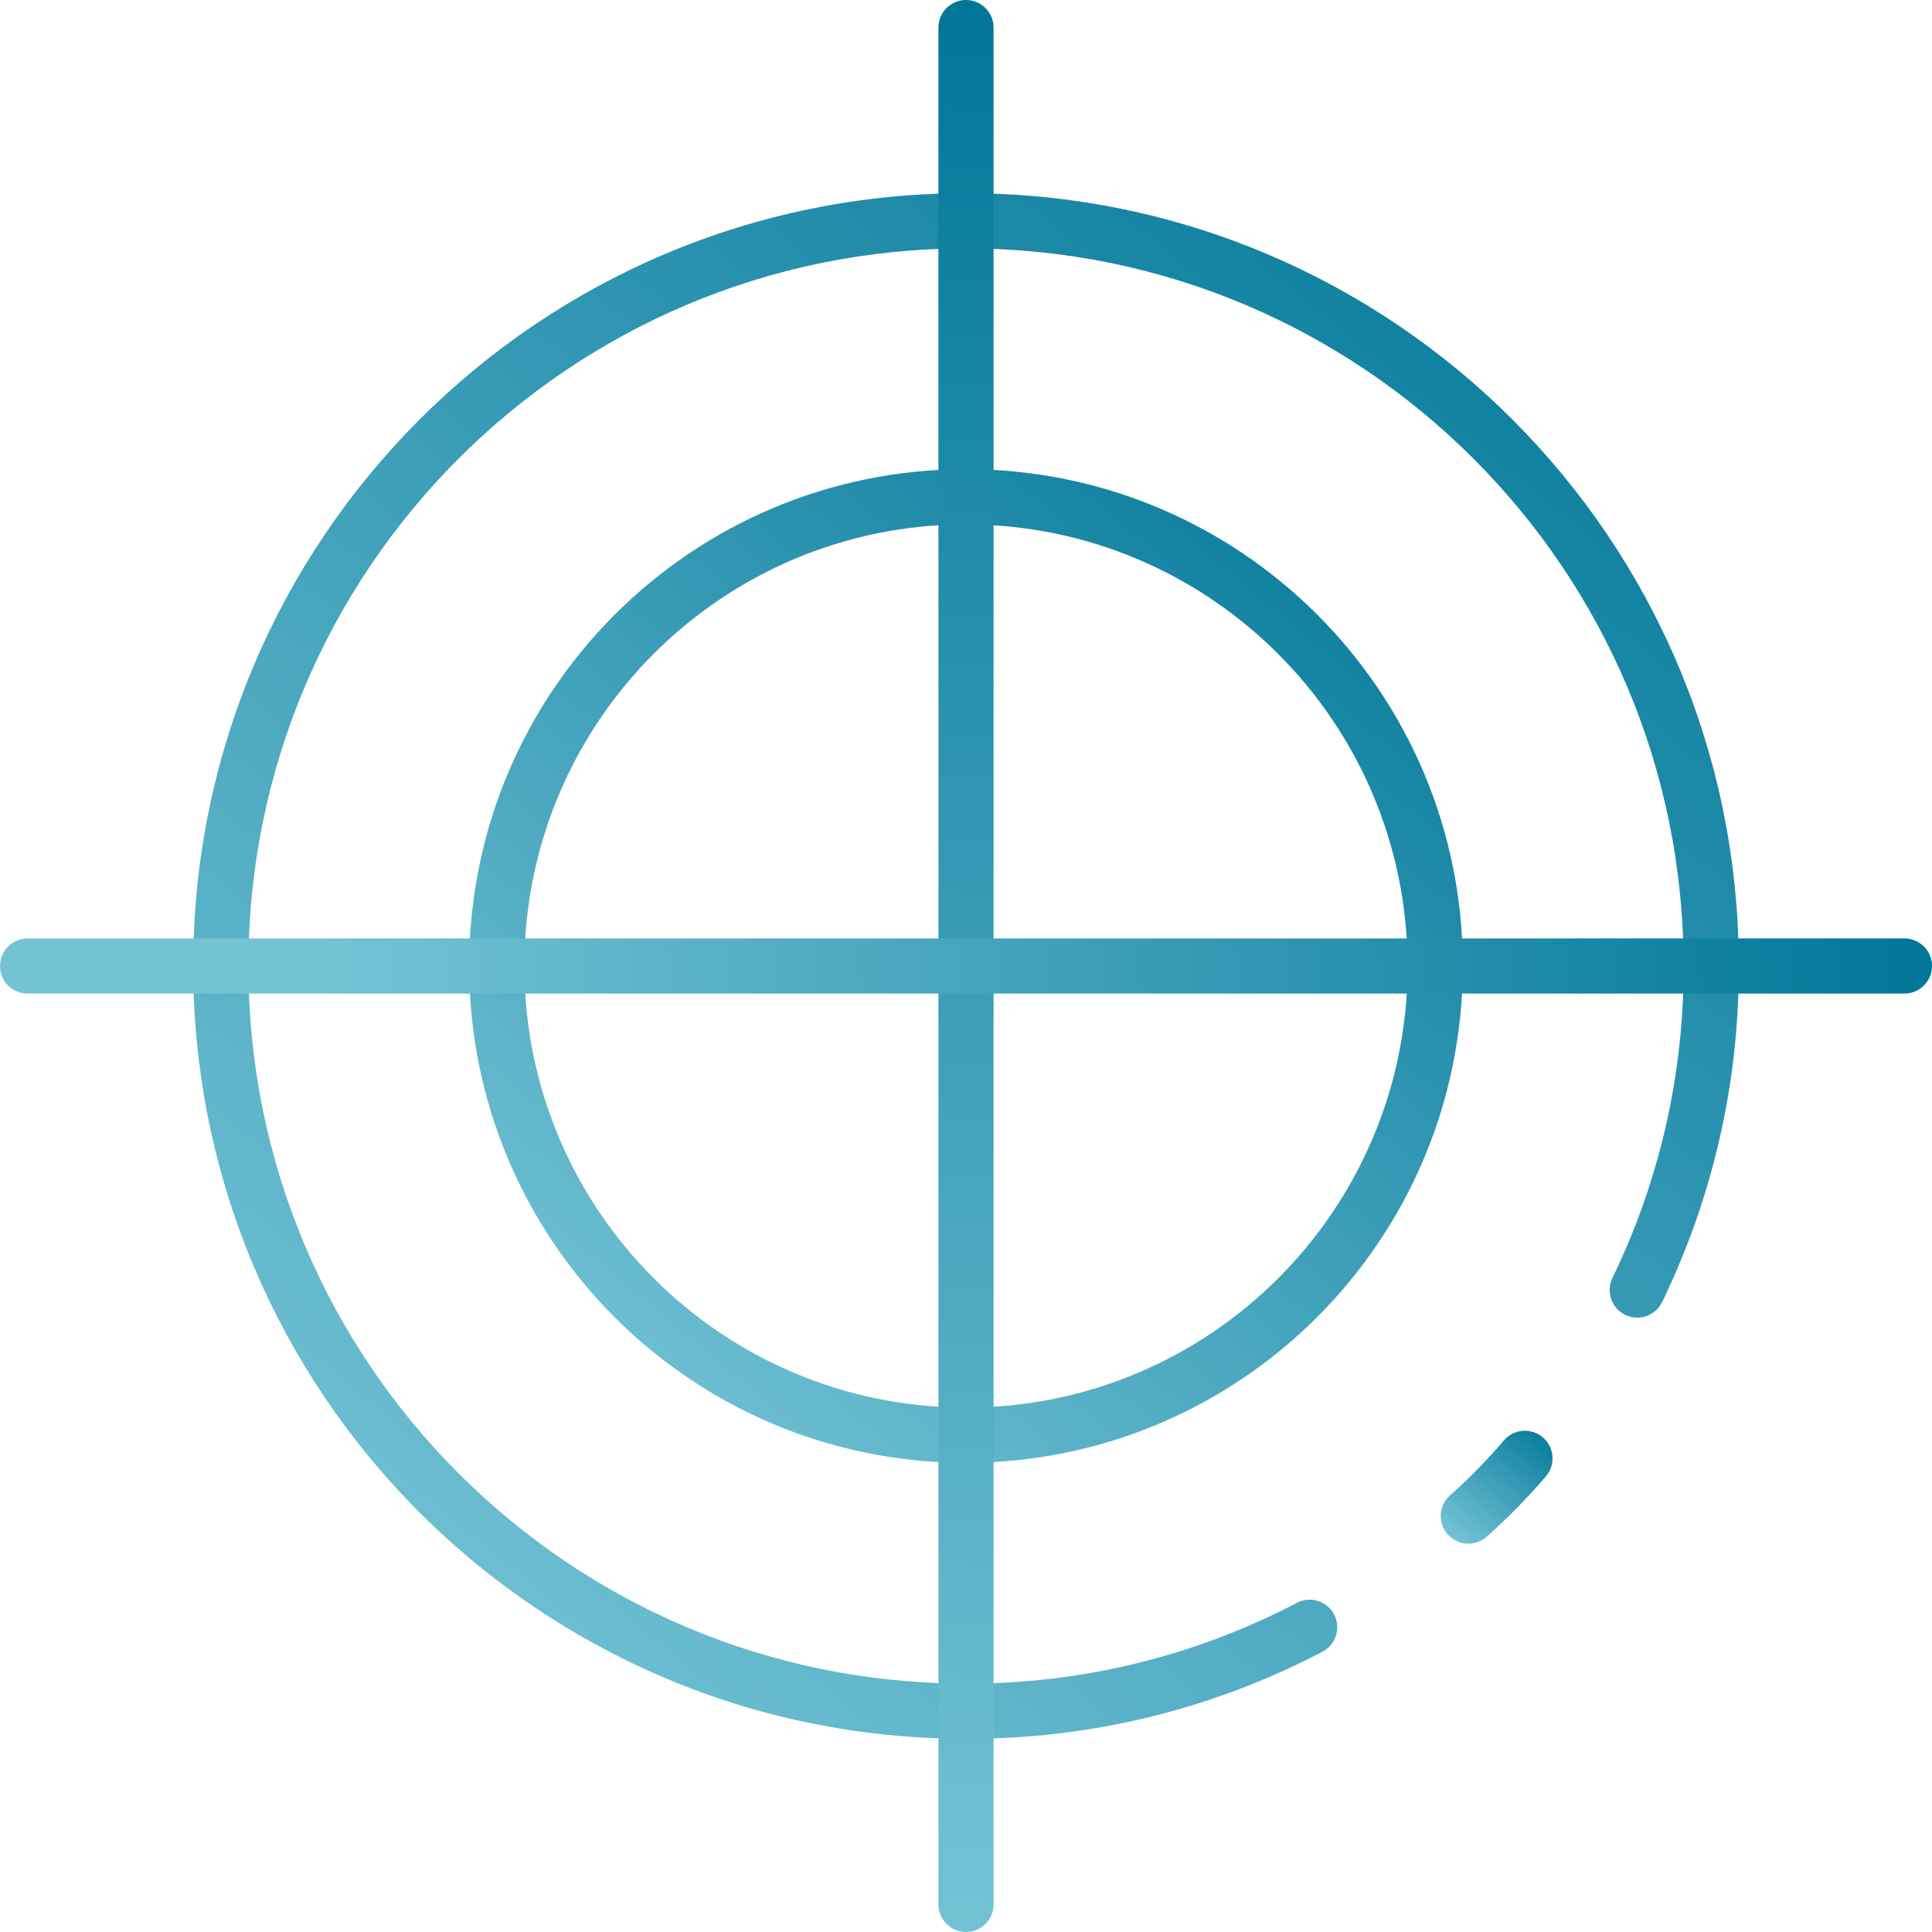 <?xml version="1.0" encoding="UTF-8"?>
<svg width="40px" height="40px" viewBox="0 0 40 40" version="1.1" xmlns="http://www.w3.org/2000/svg" xmlns:xlink="http://www.w3.org/1999/xlink">
    <title>aim</title>
    <defs>
        <linearGradient x1="100%" y1="0%" x2="16.794%" y2="100%" id="linearGradient-1">
            <stop stop-color="#007698" offset="0%"></stop>
            <stop stop-color="#74C3D5" offset="100%"></stop>
        </linearGradient>
        <linearGradient x1="99.032%" y1="0%" x2="17.437%" y2="100%" id="linearGradient-2">
            <stop stop-color="#007698" offset="0%"></stop>
            <stop stop-color="#74C3D5" offset="100%"></stop>
        </linearGradient>
        <linearGradient x1="100%" y1="0%" x2="16.794%" y2="100%" id="linearGradient-3">
            <stop stop-color="#007698" offset="0%"></stop>
            <stop stop-color="#74C3D5" offset="100%"></stop>
        </linearGradient>
        <linearGradient x1="50.041%" y1="0%" x2="49.973%" y2="100%" id="linearGradient-4">
            <stop stop-color="#007698" offset="0%"></stop>
            <stop stop-color="#74C3D5" offset="100%"></stop>
        </linearGradient>
        <linearGradient x1="100%" y1="49.959%" x2="16.794%" y2="50.041%" id="linearGradient-5">
            <stop stop-color="#007698" offset="0%"></stop>
            <stop stop-color="#74C3D5" offset="100%"></stop>
        </linearGradient>
    </defs>
    <g id="v1" stroke="none" stroke-width="1" fill="none" fill-rule="evenodd">
        <g id="homepage_v1" transform="translate(-140, -900)" fill-rule="nonzero">
            <g id="Group-8" transform="translate(0, 800)">
                <g id="aim" transform="translate(140, 100)">
                    <path d="M20,36 C11.163,36 4,28.837 4,20 C4,11.163 11.163,4 20,4 C28.837,4 36,11.163 36,20 C36.007,22.41 35.464,24.789 34.412,26.958 C34.274,27.242 33.933,27.36 33.649,27.223 C33.365,27.085 33.246,26.743 33.383,26.459 C34.36,24.447 34.864,22.237 34.857,20 C34.857,11.795 28.205,5.143 20,5.143 C11.795,5.143 5.143,11.795 5.143,20 C5.143,28.205 11.795,34.857 20,34.857 C22.385,34.865 24.737,34.291 26.85,33.185 C27.031,33.09 27.249,33.099 27.421,33.209 C27.593,33.318 27.694,33.512 27.686,33.716 C27.677,33.92 27.56,34.104 27.379,34.198 C25.102,35.39 22.57,36.008 20,36 L20,36 Z" id="Path" fill="url(#linearGradient-1)"></path>
                    <path d="M30.4,31.96 C30.163,31.96 29.95,31.814 29.866,31.592 C29.781,31.37 29.843,31.119 30.02,30.962 C30.418,30.608 30.791,30.228 31.136,29.823 C31.341,29.582 31.702,29.554 31.943,29.759 C32.183,29.964 32.212,30.325 32.007,30.566 C31.627,31.01 31.217,31.428 30.78,31.816 C30.675,31.909 30.54,31.96 30.4,31.96 L30.4,31.96 Z" id="Path" fill="url(#linearGradient-2)"></path>
                    <path d="M20,30.286 C14.319,30.286 9.714,25.681 9.714,20 C9.714,14.319 14.319,9.714 20,9.714 C25.681,9.714 30.286,14.319 30.286,20 C30.279,25.678 25.678,30.279 20,30.286 L20,30.286 Z M20,10.857 C14.951,10.857 10.857,14.951 10.857,20 C10.857,25.049 14.951,29.143 20,29.143 C25.049,29.143 29.143,25.049 29.143,20 C29.137,14.953 25.047,10.863 20,10.857 L20,10.857 Z" id="Shape" fill="url(#linearGradient-3)"></path>
                    <path d="M20,40 C19.684,40 19.429,39.744 19.429,39.429 L19.429,0.571 C19.429,0.256 19.684,0 20,0 C20.316,0 20.571,0.256 20.571,0.571 L20.571,39.429 C20.571,39.744 20.316,40 20,40 Z" id="Path" fill="url(#linearGradient-4)"></path>
                    <path d="M39.429,20.571 L0.571,20.571 C0.256,20.571 0,20.316 0,20 C0,19.684 0.256,19.429 0.571,19.429 L39.429,19.429 C39.744,19.429 40,19.684 40,20 C40,20.316 39.744,20.571 39.429,20.571 Z" id="Path" fill="url(#linearGradient-5)"></path>
                </g>
            </g>
        </g>
    </g>
</svg>